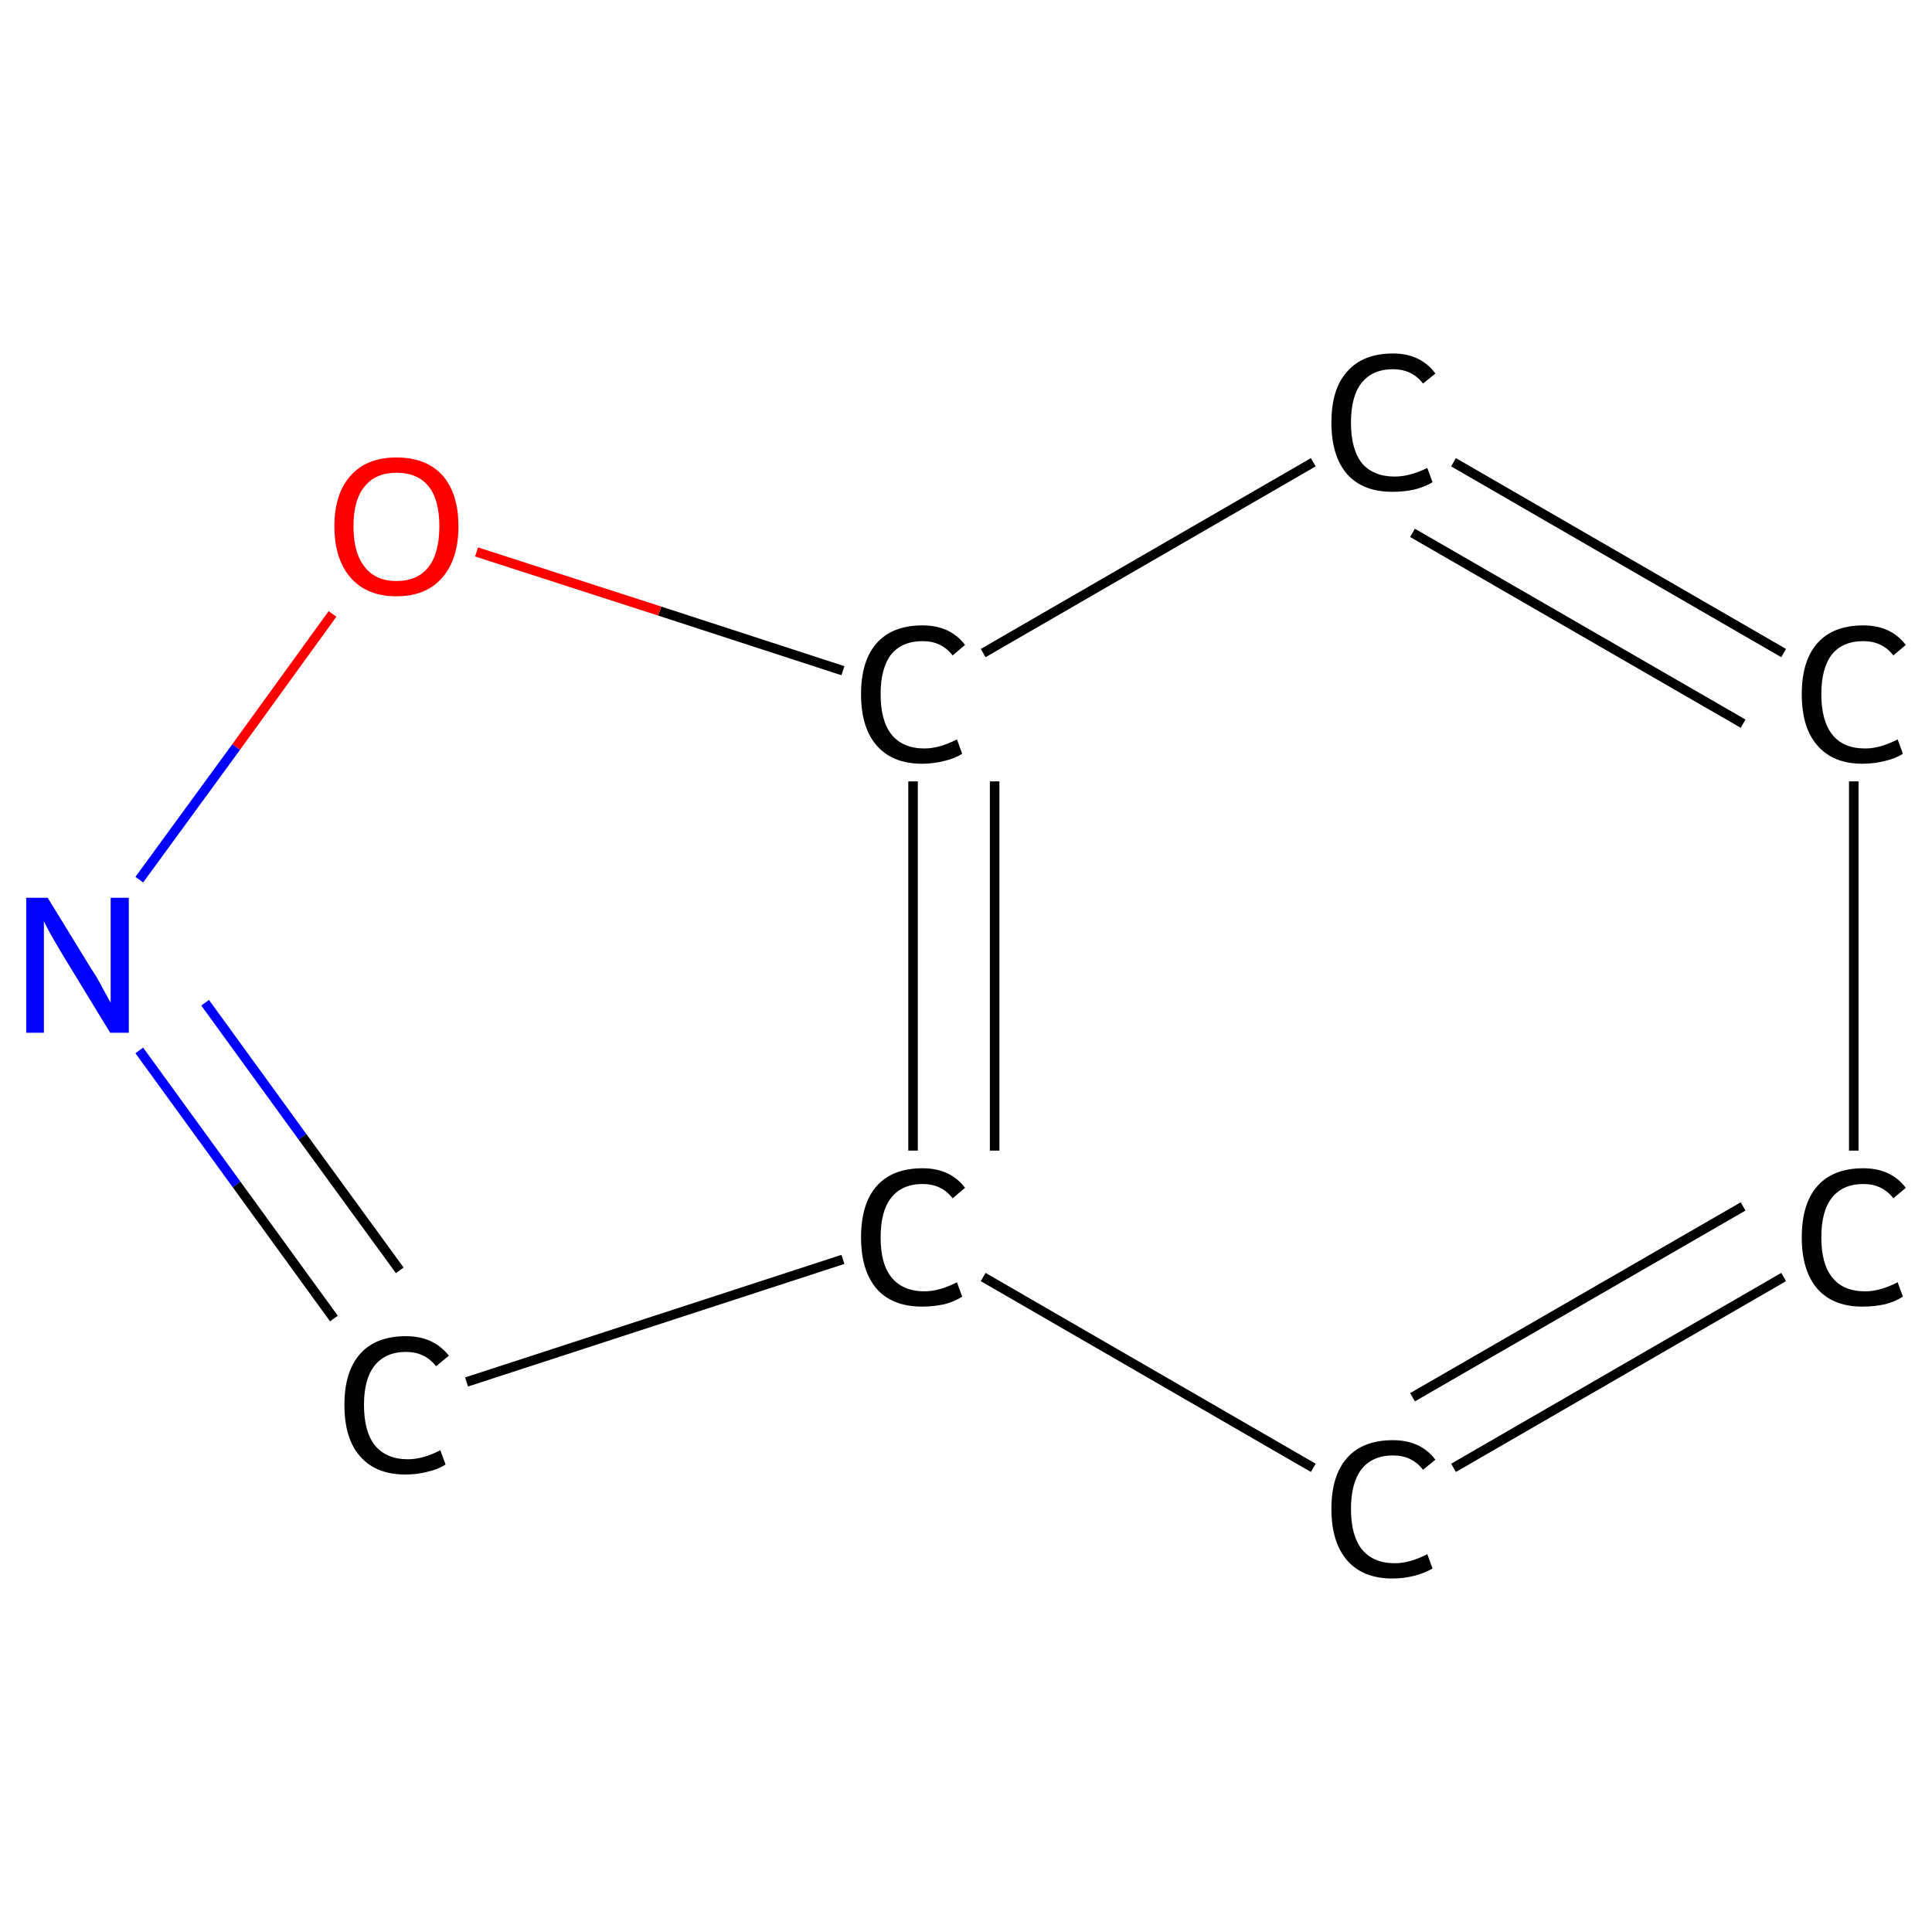 <?xml version='1.0' encoding='iso-8859-1'?>
<svg version='1.1' baseProfile='full'
              xmlns='http://www.w3.org/2000/svg'
                      xmlns:rdkit='http://www.rdkit.org/xml'
                      xmlns:xlink='http://www.w3.org/1999/xlink'
                  xml:space='preserve'
width='405px' height='405px' viewBox='0 0 405 405'>
<!-- END OF HEADER -->
<rect style='opacity:1.0;fill:#FFFFFF;stroke:none' width='405.0' height='405.0' x='0.0' y='0.0'> </rect>
<path class='bond-0 atom-0 atom-1' d='M 373.9,267.7 L 304.7,307.7' style='fill:none;fill-rule:evenodd;stroke:#000000;stroke-width:2.0px;stroke-linecap:butt;stroke-linejoin:miter;stroke-opacity:1' />
<path class='bond-0 atom-0 atom-1' d='M 365.4,252.9 L 296.1,292.9' style='fill:none;fill-rule:evenodd;stroke:#000000;stroke-width:2.0px;stroke-linecap:butt;stroke-linejoin:miter;stroke-opacity:1' />
<path class='bond-1 atom-1 atom-2' d='M 275.3,307.7 L 206.1,267.7' style='fill:none;fill-rule:evenodd;stroke:#000000;stroke-width:2.0px;stroke-linecap:butt;stroke-linejoin:miter;stroke-opacity:1' />
<path class='bond-2 atom-2 atom-3' d='M 191.4,241.2 L 191.4,163.8' style='fill:none;fill-rule:evenodd;stroke:#000000;stroke-width:2.0px;stroke-linecap:butt;stroke-linejoin:miter;stroke-opacity:1' />
<path class='bond-2 atom-2 atom-3' d='M 208.5,241.2 L 208.5,163.8' style='fill:none;fill-rule:evenodd;stroke:#000000;stroke-width:2.0px;stroke-linecap:butt;stroke-linejoin:miter;stroke-opacity:1' />
<path class='bond-3 atom-3 atom-4' d='M 206.1,136.9 L 275.3,96.9' style='fill:none;fill-rule:evenodd;stroke:#000000;stroke-width:2.0px;stroke-linecap:butt;stroke-linejoin:miter;stroke-opacity:1' />
<path class='bond-4 atom-4 atom-5' d='M 304.7,96.9 L 373.9,136.9' style='fill:none;fill-rule:evenodd;stroke:#000000;stroke-width:2.0px;stroke-linecap:butt;stroke-linejoin:miter;stroke-opacity:1' />
<path class='bond-4 atom-4 atom-5' d='M 296.1,111.7 L 365.4,151.7' style='fill:none;fill-rule:evenodd;stroke:#000000;stroke-width:2.0px;stroke-linecap:butt;stroke-linejoin:miter;stroke-opacity:1' />
<path class='bond-5 atom-3 atom-6' d='M 176.7,140.6 L 138.3,128.1' style='fill:none;fill-rule:evenodd;stroke:#000000;stroke-width:2.0px;stroke-linecap:butt;stroke-linejoin:miter;stroke-opacity:1' />
<path class='bond-5 atom-3 atom-6' d='M 138.3,128.1 L 99.9,115.7' style='fill:none;fill-rule:evenodd;stroke:#FF0000;stroke-width:2.0px;stroke-linecap:butt;stroke-linejoin:miter;stroke-opacity:1' />
<path class='bond-6 atom-6 atom-7' d='M 69.7,128.7 L 49.5,156.6' style='fill:none;fill-rule:evenodd;stroke:#FF0000;stroke-width:2.0px;stroke-linecap:butt;stroke-linejoin:miter;stroke-opacity:1' />
<path class='bond-6 atom-6 atom-7' d='M 49.5,156.6 L 29.2,184.4' style='fill:none;fill-rule:evenodd;stroke:#0000FF;stroke-width:2.0px;stroke-linecap:butt;stroke-linejoin:miter;stroke-opacity:1' />
<path class='bond-7 atom-7 atom-8' d='M 29.2,220.2 L 49.6,248.3' style='fill:none;fill-rule:evenodd;stroke:#0000FF;stroke-width:2.0px;stroke-linecap:butt;stroke-linejoin:miter;stroke-opacity:1' />
<path class='bond-7 atom-7 atom-8' d='M 49.6,248.3 L 70.0,276.4' style='fill:none;fill-rule:evenodd;stroke:#000000;stroke-width:2.0px;stroke-linecap:butt;stroke-linejoin:miter;stroke-opacity:1' />
<path class='bond-7 atom-7 atom-8' d='M 43.0,210.2 L 63.4,238.3' style='fill:none;fill-rule:evenodd;stroke:#0000FF;stroke-width:2.0px;stroke-linecap:butt;stroke-linejoin:miter;stroke-opacity:1' />
<path class='bond-7 atom-7 atom-8' d='M 63.4,238.3 L 83.8,266.3' style='fill:none;fill-rule:evenodd;stroke:#000000;stroke-width:2.0px;stroke-linecap:butt;stroke-linejoin:miter;stroke-opacity:1' />
<path class='bond-8 atom-5 atom-0' d='M 388.6,163.8 L 388.6,241.2' style='fill:none;fill-rule:evenodd;stroke:#000000;stroke-width:2.0px;stroke-linecap:butt;stroke-linejoin:miter;stroke-opacity:1' />
<path class='bond-9 atom-8 atom-2' d='M 97.8,289.7 L 176.7,264.0' style='fill:none;fill-rule:evenodd;stroke:#000000;stroke-width:2.0px;stroke-linecap:butt;stroke-linejoin:miter;stroke-opacity:1' />
<path class='atom-0' d='M 377.7 259.4
Q 377.7 252.3, 381.0 248.6
Q 384.3 244.9, 390.6 244.9
Q 396.4 244.9, 399.5 249.0
L 396.9 251.2
Q 394.6 248.2, 390.6 248.2
Q 386.3 248.2, 384.0 251.1
Q 381.8 253.9, 381.8 259.4
Q 381.8 265.0, 384.1 267.8
Q 386.4 270.7, 391.0 270.7
Q 394.1 270.7, 397.8 268.8
L 398.9 271.8
Q 397.4 272.8, 395.2 273.4
Q 392.9 273.9, 390.4 273.9
Q 384.3 273.9, 381.0 270.2
Q 377.7 266.4, 377.7 259.4
' fill='#000000'/>
<path class='atom-1' d='M 279.1 316.3
Q 279.1 309.3, 282.4 305.6
Q 285.7 301.9, 292.0 301.9
Q 297.8 301.9, 300.9 306.0
L 298.3 308.1
Q 296.0 305.1, 292.0 305.1
Q 287.7 305.1, 285.4 308.0
Q 283.2 310.9, 283.2 316.3
Q 283.2 321.9, 285.5 324.8
Q 287.9 327.7, 292.4 327.7
Q 295.5 327.7, 299.2 325.8
L 300.3 328.8
Q 298.8 329.7, 296.6 330.3
Q 294.3 330.9, 291.9 330.9
Q 285.7 330.9, 282.4 327.1
Q 279.1 323.3, 279.1 316.3
' fill='#000000'/>
<path class='atom-2' d='M 180.5 259.4
Q 180.5 252.3, 183.8 248.6
Q 187.1 244.9, 193.4 244.9
Q 199.2 244.9, 202.3 249.0
L 199.7 251.2
Q 197.4 248.2, 193.4 248.2
Q 189.1 248.2, 186.8 251.1
Q 184.6 253.9, 184.6 259.4
Q 184.6 265.0, 186.9 267.8
Q 189.3 270.7, 193.8 270.7
Q 196.9 270.7, 200.6 268.8
L 201.7 271.8
Q 200.2 272.8, 198.0 273.4
Q 195.7 273.9, 193.3 273.9
Q 187.1 273.9, 183.8 270.2
Q 180.5 266.4, 180.5 259.4
' fill='#000000'/>
<path class='atom-3' d='M 180.5 145.5
Q 180.5 138.5, 183.8 134.8
Q 187.1 131.1, 193.4 131.1
Q 199.2 131.1, 202.3 135.2
L 199.7 137.4
Q 197.4 134.4, 193.4 134.4
Q 189.1 134.4, 186.8 137.2
Q 184.6 140.1, 184.6 145.5
Q 184.6 151.1, 186.9 154.0
Q 189.3 156.9, 193.8 156.9
Q 196.9 156.9, 200.6 155.0
L 201.7 158.0
Q 200.2 159.0, 198.0 159.5
Q 195.7 160.1, 193.3 160.1
Q 187.1 160.1, 183.8 156.3
Q 180.5 152.6, 180.5 145.5
' fill='#000000'/>
<path class='atom-4' d='M 279.1 88.6
Q 279.1 81.5, 282.4 77.9
Q 285.7 74.1, 292.0 74.1
Q 297.8 74.1, 300.9 78.3
L 298.3 80.4
Q 296.0 77.4, 292.0 77.4
Q 287.7 77.4, 285.4 80.3
Q 283.2 83.1, 283.2 88.6
Q 283.2 94.2, 285.5 97.1
Q 287.9 99.9, 292.4 99.9
Q 295.5 99.9, 299.2 98.1
L 300.3 101.1
Q 298.8 102.0, 296.6 102.6
Q 294.3 103.1, 291.9 103.1
Q 285.7 103.1, 282.4 99.4
Q 279.1 95.6, 279.1 88.6
' fill='#000000'/>
<path class='atom-5' d='M 377.7 145.5
Q 377.7 138.5, 381.0 134.8
Q 384.3 131.1, 390.6 131.1
Q 396.4 131.1, 399.5 135.2
L 396.9 137.4
Q 394.6 134.4, 390.6 134.4
Q 386.3 134.4, 384.0 137.2
Q 381.8 140.1, 381.8 145.5
Q 381.8 151.1, 384.1 154.0
Q 386.4 156.9, 391.0 156.9
Q 394.1 156.9, 397.8 155.0
L 398.9 158.0
Q 397.4 159.0, 395.2 159.5
Q 392.9 160.1, 390.4 160.1
Q 384.3 160.1, 381.0 156.3
Q 377.7 152.6, 377.7 145.5
' fill='#000000'/>
<path class='atom-6' d='M 70.1 110.3
Q 70.1 103.5, 73.5 99.7
Q 76.9 95.9, 83.1 95.9
Q 89.4 95.9, 92.8 99.7
Q 96.1 103.5, 96.1 110.3
Q 96.1 117.2, 92.7 121.1
Q 89.3 125.0, 83.1 125.0
Q 76.9 125.0, 73.5 121.1
Q 70.1 117.2, 70.1 110.3
M 83.1 121.8
Q 87.5 121.8, 89.8 118.9
Q 92.1 116.0, 92.1 110.3
Q 92.1 104.7, 89.8 101.9
Q 87.5 99.1, 83.1 99.1
Q 78.8 99.1, 76.5 101.9
Q 74.1 104.7, 74.1 110.3
Q 74.1 116.0, 76.5 118.9
Q 78.8 121.8, 83.1 121.8
' fill='#FF0000'/>
<path class='atom-7' d='M 10.0 188.2
L 19.2 203.2
Q 20.2 204.6, 21.6 207.3
Q 23.1 210.0, 23.2 210.2
L 23.2 188.2
L 27.0 188.2
L 27.0 216.5
L 23.1 216.5
L 13.1 200.1
Q 12.0 198.2, 10.7 196.0
Q 9.5 193.8, 9.2 193.1
L 9.2 216.5
L 5.5 216.5
L 5.5 188.2
L 10.0 188.2
' fill='#0000FF'/>
<path class='atom-8' d='M 72.2 294.5
Q 72.2 287.5, 75.5 283.8
Q 78.8 280.1, 85.1 280.1
Q 90.9 280.1, 94.1 284.2
L 91.4 286.4
Q 89.1 283.4, 85.1 283.4
Q 80.8 283.4, 78.5 286.3
Q 76.3 289.1, 76.3 294.5
Q 76.3 300.1, 78.6 303.0
Q 81.0 305.9, 85.5 305.9
Q 88.7 305.9, 92.3 304.0
L 93.4 307.0
Q 91.9 308.0, 89.7 308.5
Q 87.5 309.1, 85.0 309.1
Q 78.8 309.1, 75.5 305.3
Q 72.2 301.6, 72.2 294.5
' fill='#000000'/>
</svg>
